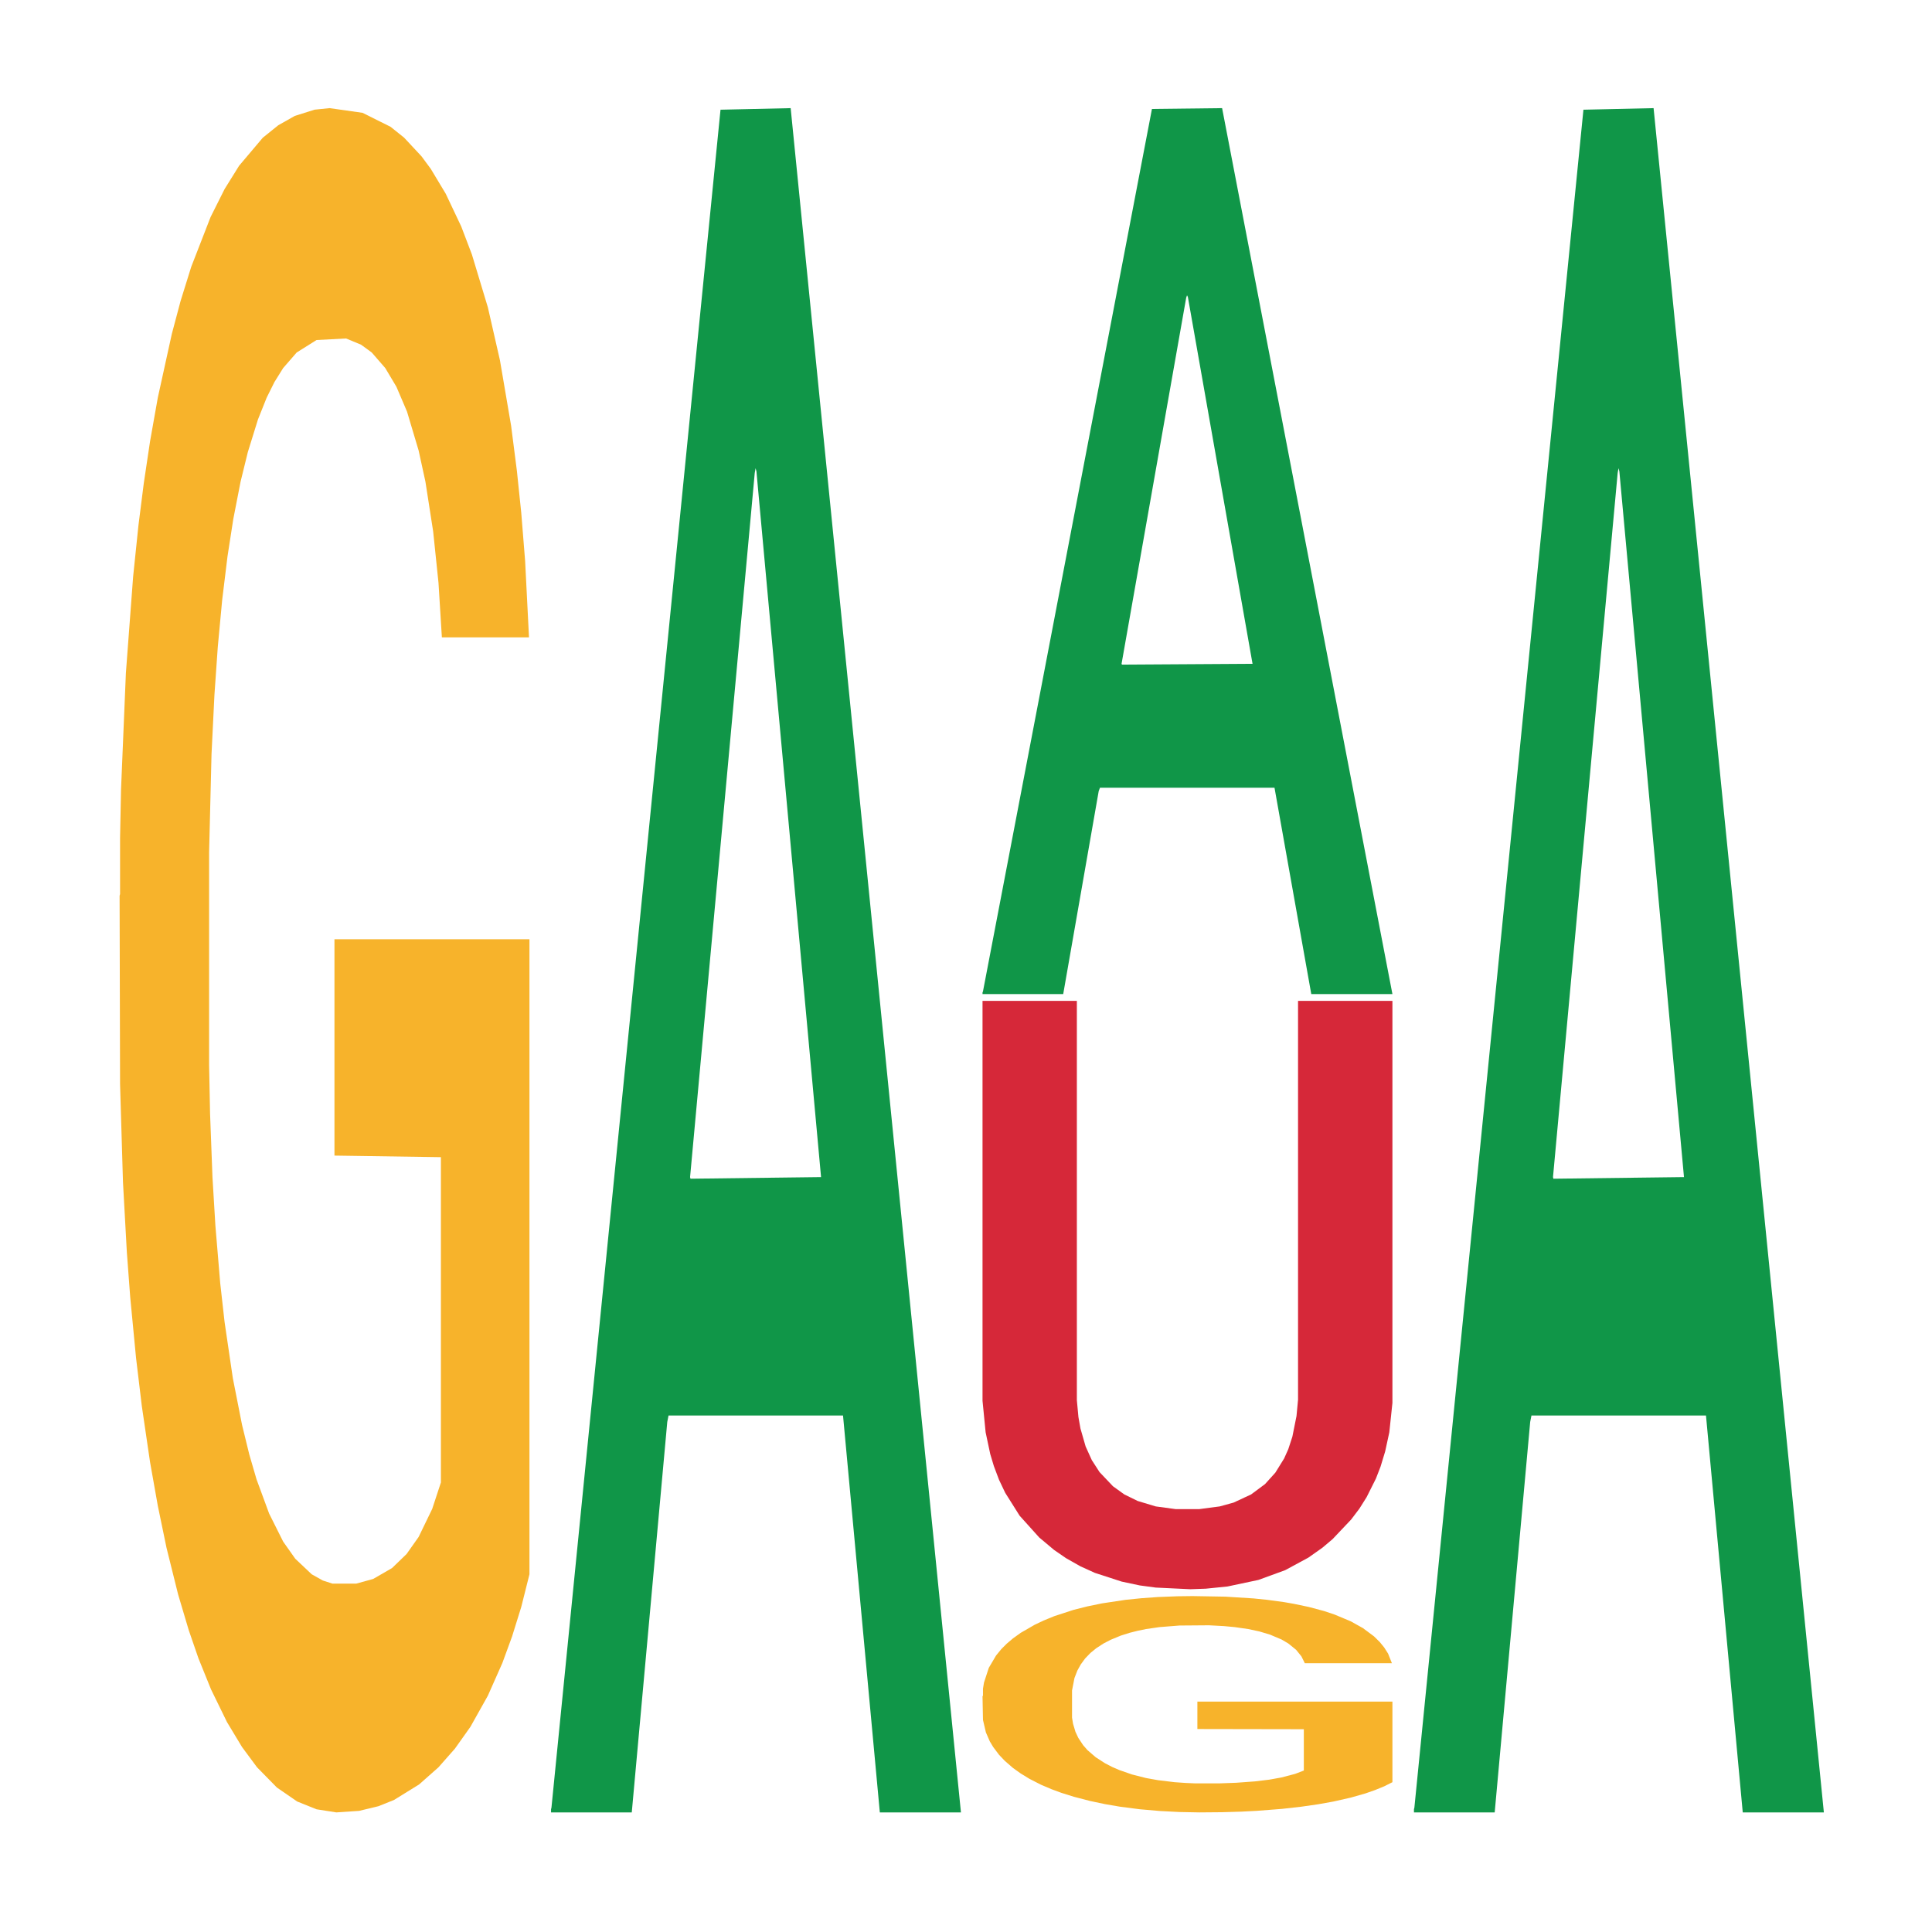 <?xml version='1.0' encoding='UTF-8' ?>
<svg xmlns='http://www.w3.org/2000/svg' xmlns:xlink='http://www.w3.org/1999/xlink' class='svglite' width='504.00pt' height='504.00pt' viewBox='0 0 504.00 504.00'>
<defs>
  <style type='text/css'><![CDATA[
    .svglite line, .svglite polyline, .svglite polygon, .svglite path, .svglite rect, .svglite circle {
      fill: none;
      stroke: #000000;
      stroke-linecap: round;
      stroke-linejoin: round;
      stroke-miterlimit: 10.00;
    }
    .svglite text {
      white-space: pre;
    }
  ]]></style>
</defs>
<rect width='100%' height='100%' style='stroke: none; fill: none;'/>
<defs>
  <clipPath id='cpMC4wMHw1MDQuMDB8MC4wMHw1MDQuMDA='>
    <rect x='0.00' y='0.00' width='504.00' height='504.00' />
  </clipPath>
</defs>
<g clip-path='url(#cpMC4wMHw1MDQuMDB8MC4wMHw1MDQuMDA=)'>
</g>
<defs>
  <clipPath id='cpOC45N3w0OTguMDJ8NS45OHw0OTUuMDM='>
    <rect x='8.97' y='5.98' width='489.06' height='489.06' />
  </clipPath>
</defs>
<g clip-path='url(#cpOC45N3w0OTguMDJ8NS45OHw0OTUuMDM=)'>
<polygon points='31.20,233.66 31.32,233.25 31.32,218.63 31.57,206.05 32.84,175.59 34.73,150.42 36.12,137.02 37.51,126.06 39.15,115.10 41.17,103.73 44.83,87.08 47.10,78.55 49.88,69.62 54.93,56.63 58.59,49.32 62.38,43.23 68.56,35.92 72.60,32.67 76.90,30.24 82.07,28.61 85.99,28.21 94.57,29.43 101.89,33.08 105.43,35.92 109.97,40.79 112.37,44.04 116.28,50.54 120.32,59.07 123.10,66.37 127.27,80.18 130.42,93.98 133.33,111.04 134.84,122.81 135.98,133.77 136.99,146.36 138.00,166.26 115.27,166.26 114.39,152.04 113.00,138.65 110.98,125.65 109.21,117.53 106.18,107.38 103.41,100.89 100.50,96.01 96.97,91.95 94.19,89.92 90.28,88.30 82.58,88.70 77.40,91.95 73.87,96.01 71.59,99.67 69.57,103.73 67.30,109.41 64.65,117.94 62.76,125.65 60.86,135.40 59.35,145.14 57.96,156.51 56.82,168.69 55.94,181.28 55.18,196.71 54.55,222.29 54.55,277.91 54.80,290.50 55.43,307.15 56.19,319.73 57.45,334.76 58.59,344.91 60.74,359.52 63.14,371.70 65.03,379.42 66.92,385.91 70.21,394.85 73.87,402.16 77.02,406.62 81.31,410.68 84.22,412.31 86.74,413.12 92.93,413.12 97.35,411.90 102.27,409.06 106.06,405.40 109.21,400.94 112.75,393.63 115.02,386.73 115.02,301.87 87.25,301.46 87.25,245.02 138.12,245.02 138.12,410.68 135.98,419.21 133.58,426.92 131.05,433.83 127.27,442.35 122.72,450.47 118.68,456.16 114.39,461.03 109.34,465.50 102.78,469.56 98.74,471.18 93.69,472.40 87.75,472.80 82.58,471.99 77.53,469.96 72.23,466.31 67.05,461.03 63.14,455.75 59.22,449.25 55.06,440.73 51.77,432.61 49.25,425.30 46.47,415.96 43.44,403.78 41.17,392.82 39.15,381.45 37.00,366.83 35.49,354.24 33.97,338.41 33.09,326.64 32.08,308.36 31.32,282.78 31.20,233.66 ' style='stroke-width: 1.07; stroke: none; fill: #F7B32B;' />
<polygon points='143.75,471.97 143.86,471.55 187.96,28.62 206.26,28.21 250.68,472.80 229.52,472.80 219.92,369.27 174.40,369.27 174.07,370.94 164.81,472.80 143.75,472.80 143.75,471.97 180.13,307.49 214.19,307.07 197.33,122.97 197.11,122.14 196.89,123.39 180.02,307.07 180.13,307.49 143.75,471.97 ' style='stroke-width: 1.07; stroke: none; fill: #109648;' />
<polygon points='256.31,258.88 256.42,258.67 300.51,28.42 318.81,28.21 363.24,259.32 342.07,259.32 332.48,205.50 286.95,205.50 286.62,206.37 277.36,259.32 256.31,259.32 256.31,258.88 292.69,173.38 326.75,173.17 309.88,77.47 309.66,77.03 309.44,77.68 292.58,173.17 292.69,173.38 256.31,258.88 ' style='stroke-width: 1.07; stroke: none; fill: #109648;' />
<polygon points='256.31,442.45 256.43,442.39 256.43,440.54 256.69,438.94 257.95,435.08 259.84,431.88 261.23,430.18 262.62,428.79 264.26,427.40 266.28,425.95 269.94,423.84 272.21,422.76 274.99,421.62 280.04,419.97 283.70,419.05 287.49,418.27 293.68,417.34 297.72,416.93 302.01,416.62 307.18,416.42 311.10,416.37 319.68,416.52 327.00,416.98 330.54,417.34 335.08,417.96 337.48,418.38 341.40,419.20 345.44,420.28 348.21,421.21 352.38,422.96 355.54,424.72 358.44,426.88 359.95,428.37 361.09,429.77 362.10,431.36 363.11,433.89 340.39,433.89 339.50,432.09 338.11,430.38 336.09,428.74 334.33,427.70 331.30,426.42 328.52,425.59 325.62,424.97 322.08,424.46 319.30,424.20 315.39,423.99 307.69,424.05 302.51,424.46 298.98,424.97 296.71,425.44 294.69,425.95 292.41,426.67 289.76,427.76 287.87,428.74 285.98,429.97 284.46,431.21 283.07,432.65 281.94,434.20 281.05,435.80 280.29,437.76 279.66,441.00 279.66,448.06 279.92,449.66 280.55,451.77 281.30,453.37 282.57,455.28 283.70,456.57 285.85,458.42 288.25,459.97 290.14,460.95 292.04,461.77 295.32,462.91 298.98,463.84 302.13,464.40 306.43,464.92 309.33,465.12 311.86,465.23 318.04,465.23 322.46,465.07 327.38,464.71 331.17,464.25 334.33,463.68 337.86,462.75 340.13,461.88 340.13,451.10 312.36,451.05 312.36,443.89 363.24,443.89 363.24,464.92 361.09,466.00 358.69,466.98 356.17,467.86 352.38,468.94 347.83,469.97 343.80,470.69 339.50,471.31 334.45,471.88 327.89,472.39 323.85,472.60 318.80,472.75 312.87,472.80 307.69,472.70 302.64,472.44 297.34,471.98 292.16,471.31 288.25,470.64 284.33,469.81 280.17,468.73 276.89,467.70 274.36,466.77 271.58,465.59 268.55,464.04 266.28,462.65 264.26,461.21 262.12,459.35 260.60,457.75 259.09,455.74 258.20,454.25 257.19,451.93 256.43,448.68 256.31,442.45 ' style='stroke-width: 1.07; stroke: none; fill: #F7B32B;' />
<polygon points='256.31,261.10 280.92,261.10 280.92,365.27 281.33,369.67 281.86,372.66 283.21,377.35 284.82,380.90 286.84,384.03 290.34,387.72 293.30,389.85 296.79,391.56 301.50,392.98 306.75,393.69 312.80,393.69 318.18,392.98 321.81,391.98 326.38,389.85 330.01,387.15 332.70,384.17 334.99,380.47 336.07,378.06 337.14,374.79 338.22,369.39 338.62,365.13 338.62,261.10 363.24,261.10 363.24,365.98 362.43,373.65 361.35,378.63 360.14,382.61 358.93,385.73 356.51,390.56 354.63,393.55 352.48,396.39 347.63,401.51 344.94,403.78 341.31,406.34 335.26,409.61 328.27,412.16 320.20,413.87 314.55,414.44 310.51,414.58 301.50,414.15 297.33,413.59 292.62,412.59 285.63,410.32 281.86,408.61 278.10,406.48 275.00,404.35 271.10,401.08 265.99,395.40 262.23,389.43 260.61,386.02 259.27,382.46 258.33,379.34 257.12,373.65 256.31,365.41 256.31,261.24 256.31,261.10 ' style='stroke-width: 1.07; stroke: none; fill: #D62839;' />
<polygon points='368.86,471.97 368.97,471.55 413.07,28.62 431.37,28.21 475.79,472.80 454.63,472.80 445.04,369.27 399.51,369.27 399.18,370.94 389.92,472.80 368.86,472.80 368.86,471.97 405.24,307.49 439.30,307.07 422.44,122.97 422.22,122.14 422.00,123.39 405.13,307.07 405.24,307.49 368.86,471.97 ' style='stroke-width: 1.07; stroke: none; fill: #109648;' />
</g>
<g clip-path='url(#cpMC4wMHw1MDQuMDB8MC4wMHw1MDQuMDA=)'>
</g>
</svg>
